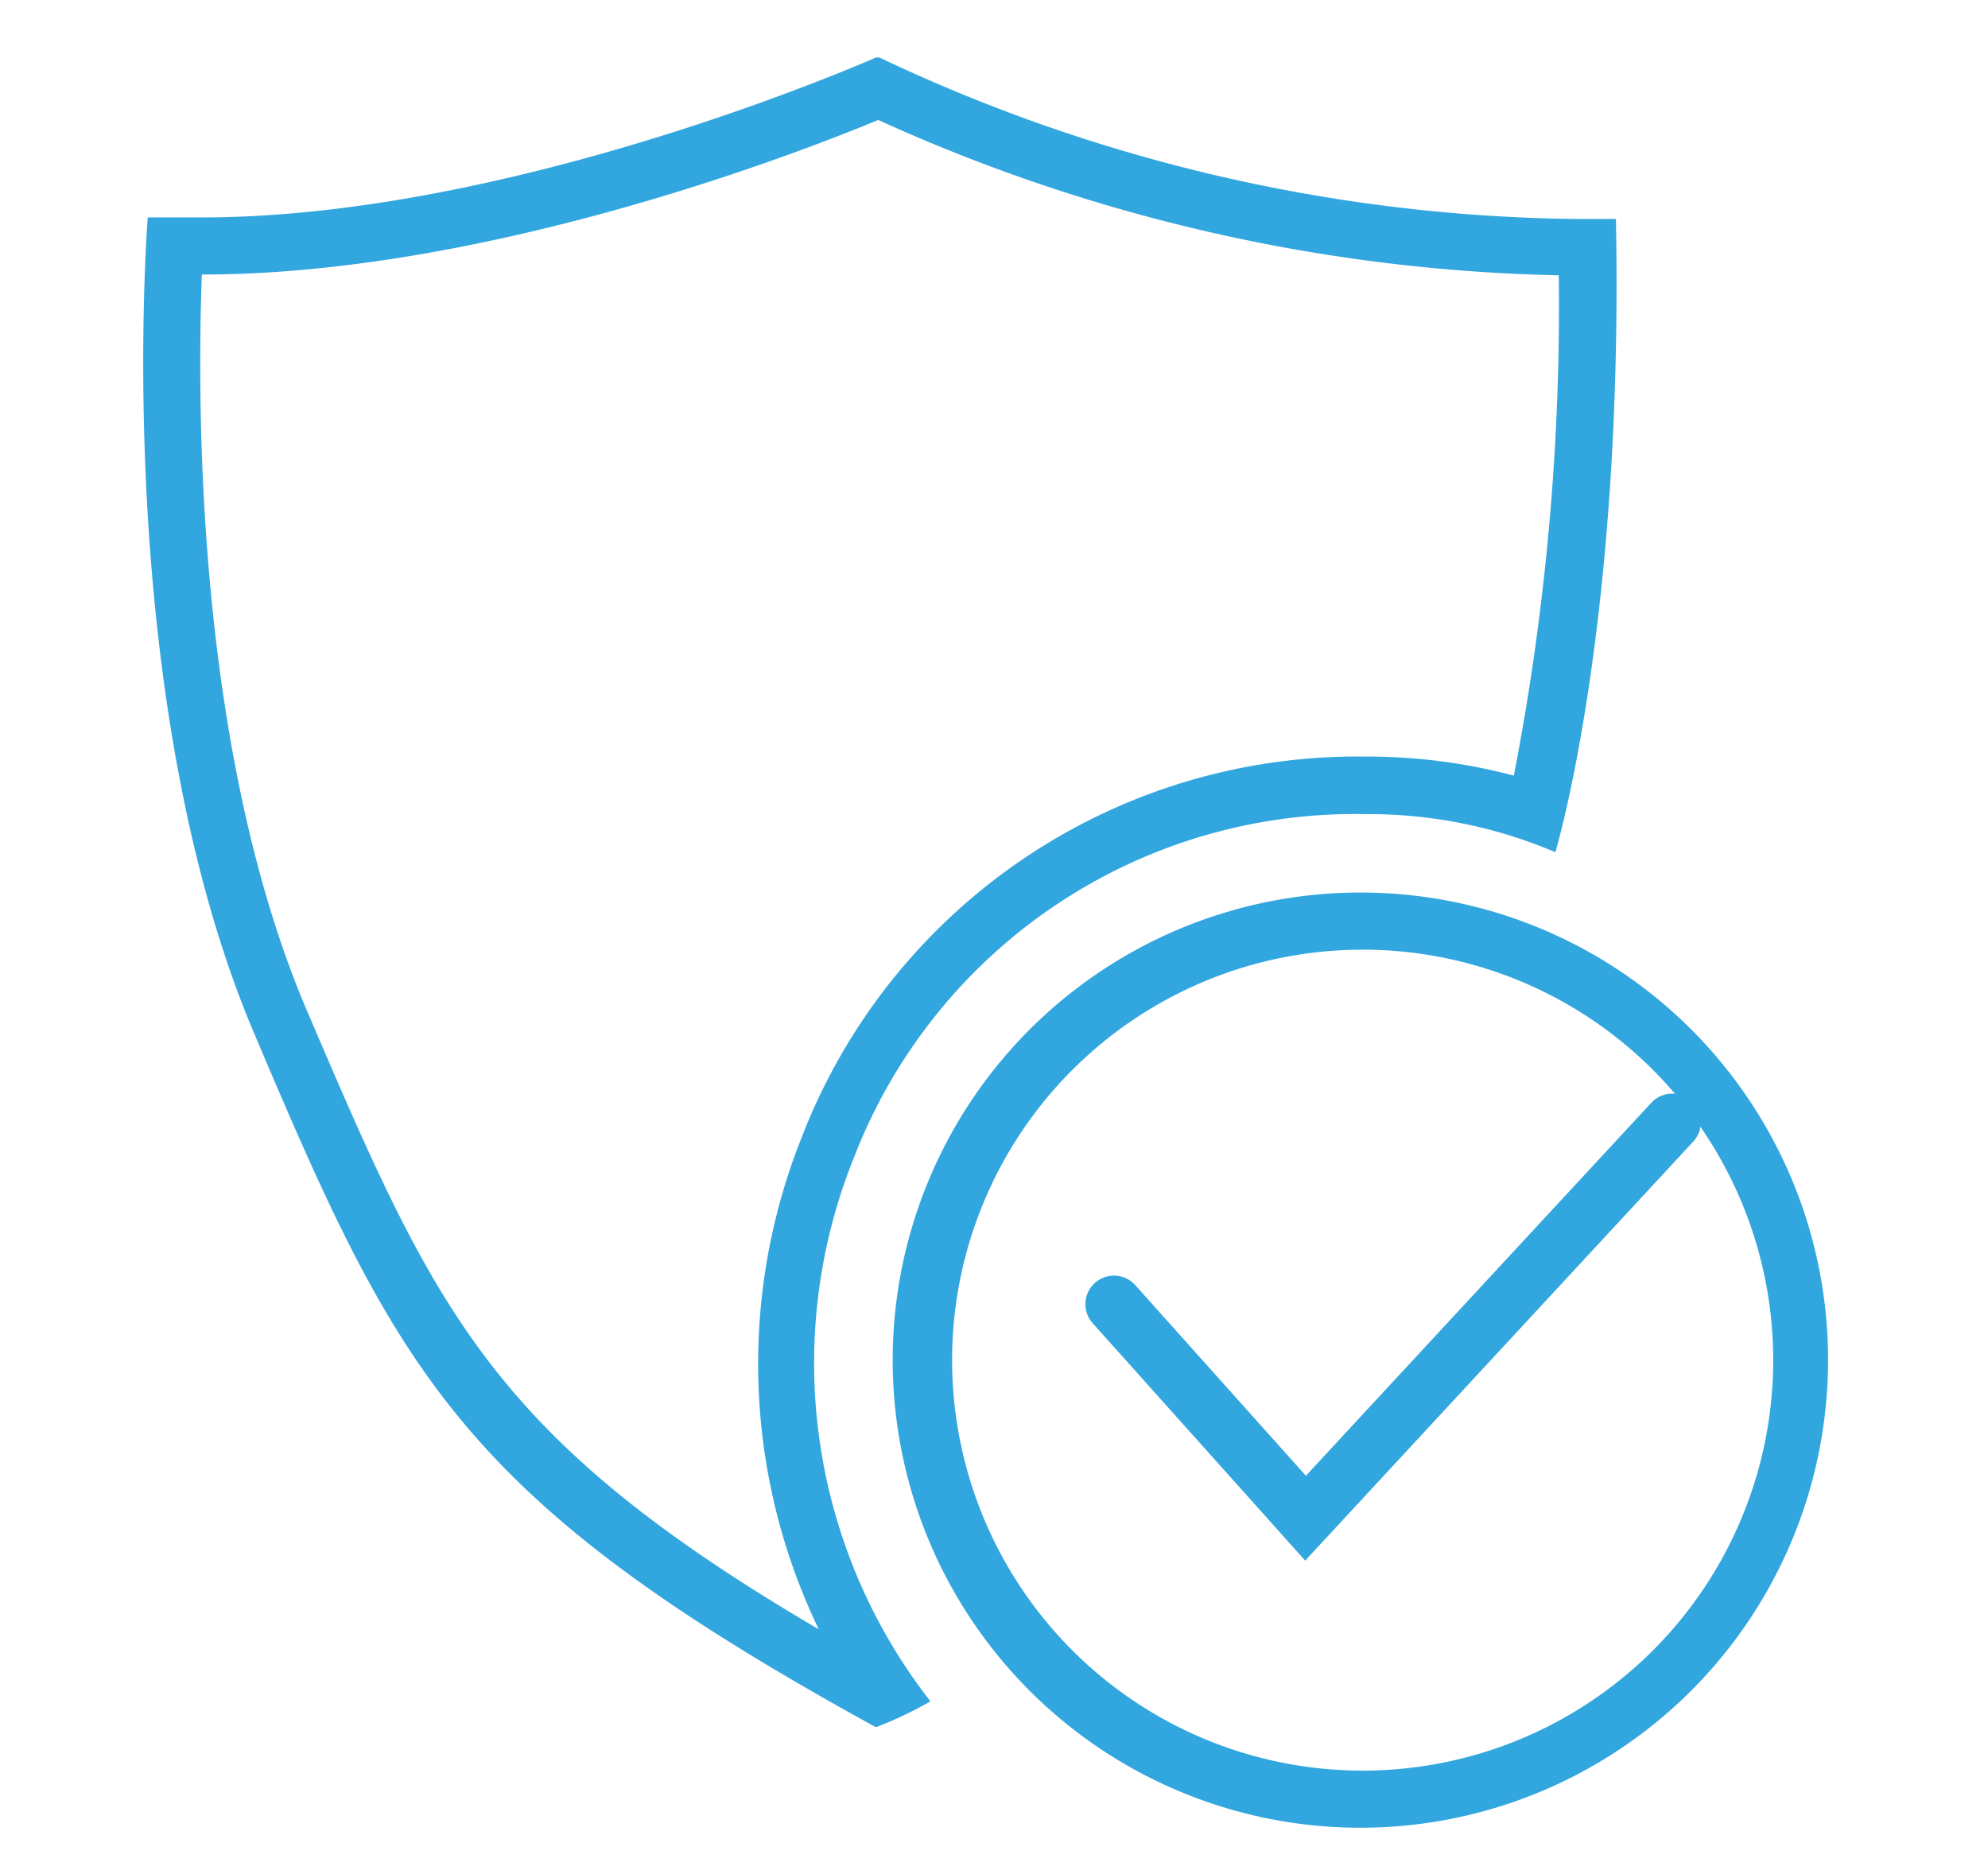<svg id="Layer_1" data-name="Layer 1" xmlns="http://www.w3.org/2000/svg" viewBox="0 0 52.2 49.1"><defs><style>.cls-1{fill:#32a6de;}.cls-2{fill:none;stroke:#32a6de;stroke-linecap:round;stroke-miterlimit:10;stroke-width:1.5px;}</style></defs><title>data-oversharing</title><path class="cls-1" d="M23.06,3.15A45.39,45.39,0,0,0,40.93,7.23a64.87,64.87,0,0,1-1.18,13.14,14.91,14.91,0,0,0-3.89-.5,15.63,15.63,0,0,0-14.81,10,16.05,16.05,0,0,0,.45,12.92c-8.66-5.08-10.08-8.4-13.45-16.27C5.16,19.74,5.17,10.67,5.3,7.21h0c7.39,0,15.55-3.14,17.76-4.06m0-1.64-.06,0S13.54,5.71,5.3,5.71c-.48,0-1,0-1.42,0,0,0-1,12.48,2.79,21.42S12.06,39.36,23,45.36a10.08,10.08,0,0,0,1.43-.68,14.45,14.45,0,0,1-2-14.3,14.1,14.1,0,0,1,13.41-9,12.53,12.53,0,0,1,5,1s1.8-5.95,1.59-16.63c0,0-.41,0-1.15,0A43.73,43.73,0,0,1,23.09,1.51Z"/><path class="cls-1" d="M35.74,24.94A10.78,10.78,0,1,1,25,35.71,10.78,10.78,0,0,1,35.74,24.94m0-1.5A12.28,12.28,0,1,0,48,35.71,12.27,12.27,0,0,0,35.74,23.44Z"/><polyline class="cls-2" points="29.25 34.25 34.28 39.87 43.91 29.47"/></svg>